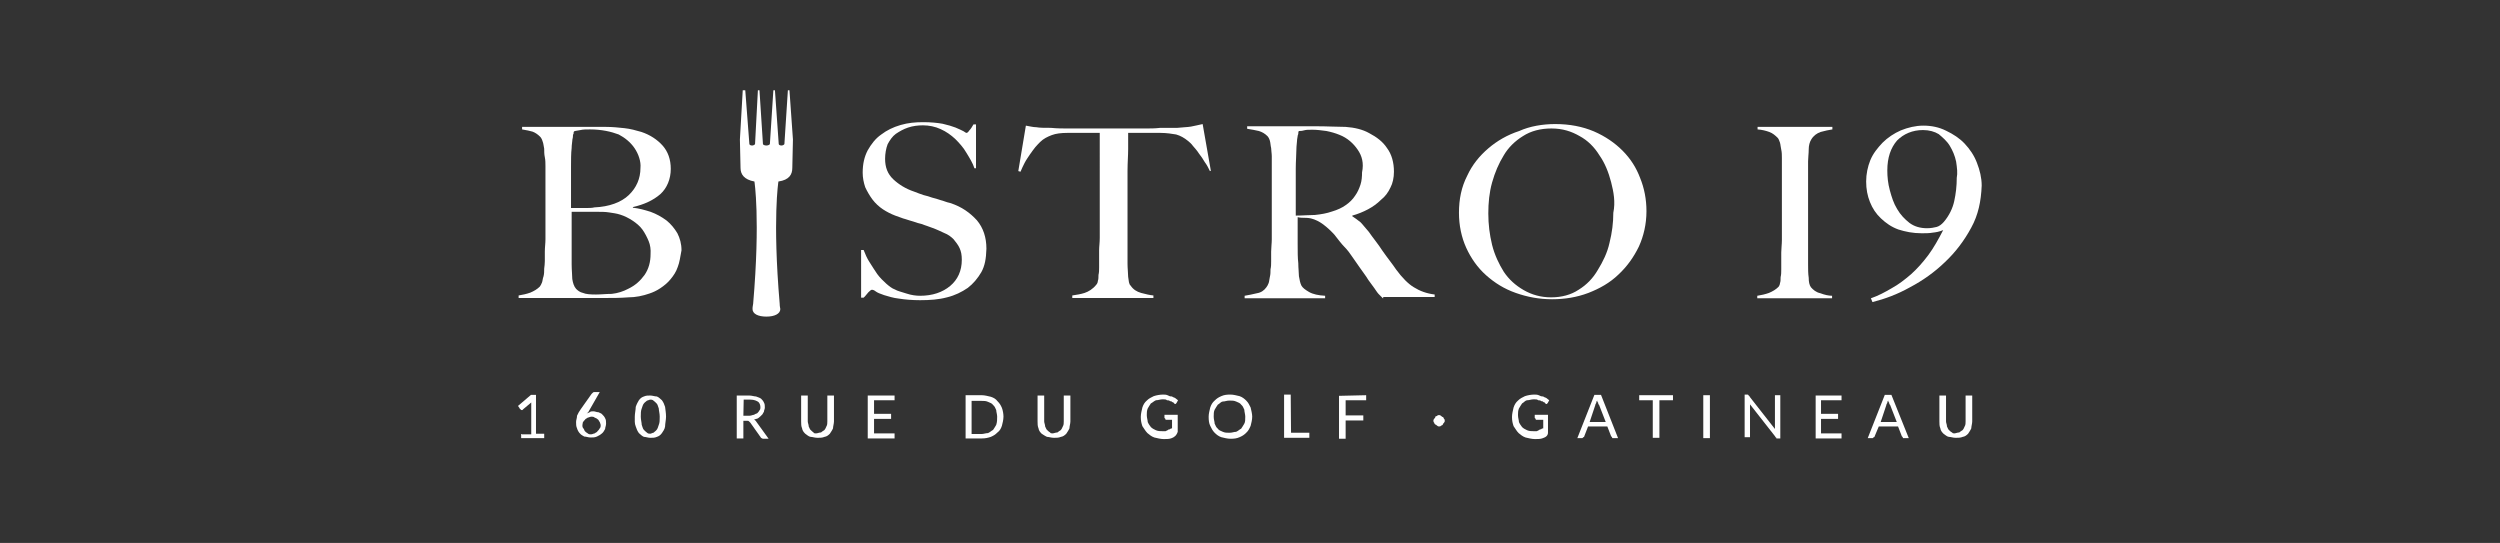 <?xml version="1.0" encoding="utf-8"?>
<!-- Generator: Adobe Illustrator 19.2.1, SVG Export Plug-In . SVG Version: 6.00 Build 0)  -->
<svg version="1.1" id="Layer_1" xmlns="http://www.w3.org/2000/svg" xmlns:xlink="http://www.w3.org/1999/xlink" x="0px" y="0px"
	 viewBox="0 0 792 172" style="enable-background:new 0 0 792 172;" xml:space="preserve">
<rect x="0" y="0" width="792" height="172" fill="#333333" stroke="none"/>
<style type="text/css">
	.st0{fill:#FFFFFF;}
</style>
<path class="st0" d="M205.5,76.4c-0.5-1.2-1.2-2.6-2-3.7s-1.9-2-3.1-2.8c-1.2-0.8-2.6-1.5-3.9-1.9c-1.2-0.4-2.3-0.5-3.5-0.7
	s-2.6-0.2-4.1-0.2h-7.8V72v4.7c0,1.5,0,2.7,0,3.9c0,1.2,0,2.3,0,3.1c0,1.9,0.2,3.5,0.2,4.7c0.2,1.2,0.5,2.3,1.2,3.1
	c0.5,0.5,1.2,1.1,2.2,1.3c0.9,0.4,2.3,0.5,4.1,0.5c1.6,0,3.2-0.2,5-0.2c1.9-0.2,3.7-0.8,5.2-1.6c2.3-1.1,3.9-2.6,5.2-4.4
	c1.3-1.9,1.9-4.1,1.9-6.6C206.2,79,206,77.6,205.5,76.4 M201,46.9c-1.3-1.9-3.1-3.3-5-4.3c-2.4-0.9-5.4-1.6-9.1-1.6
	c-1.1,0-2.2,0-3,0.2s-1.6,0.2-2,0.4c-0.2,0.2-0.2,0.5-0.2,0.8c-0.2,0.2-0.2,0.5-0.2,0.9s-0.2,0.8-0.2,1.3s-0.2,1.2-0.2,2.3
	c-0.2,1.7-0.2,3.7-0.2,5.8c0,2.2,0,4.1,0,6.1v4.8v2.3h4.4c1.2,0,2.3,0,3-0.2c4.7-0.2,8.5-1.6,10.9-3.9c2.4-2.3,3.7-5.2,3.7-8.6
	C203.1,51.2,202.3,48.8,201,46.9 M214.7,84.6c-0.5,1.5-1.3,2.7-2.3,3.9c-0.9,1.1-2,2-3.2,2.8s-2.3,1.3-3.5,1.7
	c-2,0.7-4.3,1.2-6.7,1.2c-2.6,0.2-5,0.2-7.2,0.2h-27.5v-0.8c1.3-0.2,2.6-0.5,3.7-0.9c1.2-0.5,2.2-1.1,3-1.9c0.2-0.2,0.5-0.8,0.7-1.3
	s0.2-1.2,0.5-2c0.2-0.8,0.2-1.6,0.2-2.4c0.1-0.8,0.2-1.6,0.2-2.4c0-0.7,0-1.6,0-3s0.2-2.6,0.2-3.9s0-3,0-4.4v-4.3v-3.9V60
	c0-1.2,0-2.3,0-3.3c0-1.1,0-2.6,0-4.1c0-0.8,0-1.9-0.2-2.8c-0.2-0.9-0.2-1.9-0.2-2.7c-0.2-0.8-0.2-1.6-0.5-2.3
	c-0.2-0.7-0.5-1.2-0.8-1.5c-0.8-0.8-1.6-1.3-2.4-1.6c-0.8-0.2-1.9-0.5-3.3-0.7v-0.8H192c2,0,3.9,0.2,5.8,0.4
	c1.9,0.2,3.7,0.7,5.4,1.2c2.7,0.9,5,2.4,6.7,4.3c1.7,1.9,2.6,4.4,2.6,7.4c0,3.2-1.2,6.1-3.3,8c-2.3,2-5.2,3.3-8.7,4.1v0.2
	c1.9,0.2,3.7,0.7,5.6,1.3c1.9,0.7,3.5,1.6,5,2.7c1.5,1.2,2.6,2.6,3.5,4.1c0.8,1.6,1.3,3.3,1.3,5.4C215.5,81.4,215.3,83.1,214.7,84.6
	"/>
<path class="st0" d="M556.7,94.5v-0.8c1.3-0.2,2.6-0.5,3.7-0.9c1.2-0.5,2.2-1.1,3-1.9c0.2-0.2,0.5-0.8,0.5-1.2
	c0.2-0.5,0.2-1.2,0.2-1.9c0.2-0.8,0.2-1.6,0.2-2.4s0-1.6,0-2.4c0-0.7,0-1.6,0-3c0-1.2,0.2-2.6,0.2-3.9s0-3,0-4.4v-4.3V52.7V50
	c0-0.8,0-1.7-0.2-2.6c-0.2-0.8-0.2-1.5-0.4-2.2c-0.2-0.5-0.4-1.2-0.7-1.5c-0.8-0.8-1.6-1.5-2.7-1.9c-1.1-0.4-2.3-0.7-3.7-0.8v-0.8
	h23.7V41c-1.2,0.2-2.3,0.4-3.7,0.8c-1.2,0.4-2.3,1.2-3,2.4c-0.5,0.8-0.8,1.9-0.8,3.2s-0.2,2.6-0.2,3.7c0,1.2,0,2.6,0,3.7
	c0,1.2,0,2.6,0,3.7v3.9v4.3v17c0,1.5,0,3,0.2,4.3c0,1.3,0.2,2.3,0.7,3c0.7,0.8,1.6,1.6,3,1.9c1.3,0.5,2.6,0.8,3.7,0.8v0.8
	L556.7,94.5L556.7,94.5L556.7,94.5z"/>
<path class="st0" d="M310.9,86.2c-1.1,1.9-2.6,3.7-4.3,5c-1.9,1.3-4.1,2.4-6.6,3c-2.6,0.7-5.4,0.9-8.5,0.9c-2.6,0-4.8-0.2-6.7-0.5
	c-1.9-0.2-3.3-0.7-4.7-1.1c-1.2-0.4-2.2-0.8-2.7-1.2c-0.5-0.4-0.9-0.5-1.2-0.5c-0.2,0-0.5,0.2-1.1,0.8c-0.5,0.5-0.9,1.2-1.5,1.7
	h-0.8V79.2h0.8c0.5,1.3,1.1,2.7,1.9,3.9c0.8,1.2,1.6,2.6,2.4,3.7s1.9,2.2,2.8,3s1.9,1.6,2.8,1.9c0.8,0.5,2.2,0.8,3.7,1.3
	s3,0.7,4.3,0.7c3.9,0,7.1-1.1,9.5-3.1s3.7-4.8,3.7-8.3c0-1.5-0.2-2.6-0.7-3.7s-1.2-1.9-1.9-2.8c-0.8-0.8-1.7-1.5-3-2
	c-1.1-0.5-2.3-1.1-3.7-1.6c-1.2-0.5-2.4-0.8-3.3-1.2c-0.9-0.2-1.9-0.5-2.7-0.8c-0.8-0.2-1.6-0.5-2.6-0.8c-0.9-0.2-1.9-0.7-3.2-1.1
	c-1.3-0.5-2.7-1.2-3.9-2c-1.2-0.8-2.4-1.9-3.3-3.1c-0.9-1.2-1.7-2.6-2.3-3.9c-0.5-1.5-0.8-3-0.8-4.6c0-2.7,0.5-5,1.6-7.1
	c1.1-1.9,2.4-3.7,4.3-5c1.7-1.3,3.7-2.3,6.1-3s4.7-0.9,7.2-0.9c2.4,0,4.4,0.2,6.1,0.5c1.7,0.4,3.1,0.8,4.1,1.2
	c1.1,0.5,1.9,0.8,2.6,1.2c0.5,0.4,0.8,0.5,0.9,0.5c0.2,0,0.5-0.2,0.9-0.8c0.5-0.5,0.9-1.2,1.3-1.9h0.8v13.9h-0.5
	c-0.5-1.6-1.5-3.2-2.6-5c-0.9-1.6-2.3-3.1-3.5-4.3c-1.3-1.2-2.8-2.3-4.6-3.1c-1.7-0.8-3.7-1.2-5.6-1.2c-1.6,0-3.2,0.2-4.7,0.7
	s-2.7,1.2-3.9,2c-1.1,0.8-1.9,2-2.6,3.3c-0.5,1.3-0.8,3-0.8,4.6c0,2.7,0.8,4.8,2.6,6.5c1.7,1.6,3.9,3,6.6,3.9c1.1,0.4,2,0.8,3,1.1
	c0.9,0.2,1.9,0.5,2.7,0.8c0.8,0.2,1.9,0.5,2.7,0.8c0.9,0.2,1.9,0.7,3,0.9c3.7,1.2,6.3,3.1,8.5,5.5c2,2.4,3,5.4,3,9
	C312.4,82,312,84.2,310.9,86.2"/>
<path class="st0" d="M383.3,54.2c-0.4-0.8-0.9-1.9-1.6-2.8c-0.5-0.9-1.2-1.9-1.9-2.8c-0.5-0.8-1.2-1.6-1.9-2.4
	c-0.5-0.7-1.1-1.2-1.6-1.6c-1.1-0.9-2.3-1.6-3.7-2c-1.2-0.2-3-0.5-5-0.5c-0.9,0-1.9,0-2.6,0c-0.8,0-1.5,0-2.3,0h-2.3h-3
	c0,1.2,0,3,0,5.1c0,2.2-0.2,4.4-0.2,6.9v7.1v5.6v16.8c0,1.5,0.2,3,0.2,4.1c0.2,1.3,0.2,2.3,0.8,2.8c0.8,1.2,1.9,1.9,3.3,2.3
	c1.5,0.4,2.8,0.7,3.9,0.8v0.8h-25.7v-0.8c1.3-0.2,2.7-0.4,3.9-0.8c1.2-0.4,2.6-1.2,3.7-2.6c0.2-0.2,0.5-0.7,0.5-1.2
	c0.2-0.5,0.2-1.2,0.2-1.9c0.2-0.8,0.2-1.6,0.2-2.4s0-1.6,0-2.6c0-0.7,0-1.6,0-2.8s0.2-2.4,0.2-3.9s0-3,0-4.3v-4.3V42.1h-2.9h-2.3
	c-0.7,0-1.5,0-2.3,0s-1.6,0-2.7,0c-2,0-3.7,0.2-5,0.7s-2.6,1.1-3.7,2.2c-0.4,0.4-0.8,0.8-1.5,1.6c-0.5,0.7-1.2,1.5-1.7,2.3
	s-1.2,1.7-1.7,2.7c-0.5,0.9-0.9,1.9-1.3,2.8l-0.7-0.2l2.4-14.4c1.2,0.2,2.3,0.5,3.3,0.5c1.1,0.2,2.6,0.2,4.6,0.2
	c2,0.2,3.9,0.2,5.4,0.2c1.6,0,3.1,0,4.7,0h4.6h5.4h5.2c1.6,0,3.1,0,4.7,0c1.5,0,3,0,4.7-0.2c1.6,0,3.3,0,5.4,0
	c1.7-0.2,3.2-0.2,4.3-0.4c1.1-0.2,2.3-0.5,3.7-0.8l2.6,14.8L383.3,54.2z"/>
<path class="st0" d="M430.1,47.4c-1.3-1.9-3.2-3.7-5.8-4.7c-1.2-0.5-2.6-0.9-4.1-1.2c-1.5-0.2-3-0.4-4.4-0.4c-1.2,0-2,0-2.7,0.2
	s-1.2,0.2-1.6,0.2c-0.2,0.2-0.2,0.5-0.2,0.8s-0.2,0.5-0.2,0.8c0,0.4-0.2,0.8-0.2,1.5c0,0.5-0.2,1.6-0.2,2.7c0,1.7-0.2,3.7-0.2,6.1
	s0,4.3,0,6.5v5.4v3c2.3,0,4.3-0.2,6.1-0.2c1.9-0.2,3.7-0.5,5.4-1.1c1.7-0.5,3.2-1.2,4.3-2c1.2-0.8,2.3-1.9,3-3
	c0.8-1.1,1.3-2.3,1.7-3.5c0.4-1.2,0.5-2.6,0.5-3.9C432.1,51.7,431.5,49.4,430.1,47.4 M438.1,94.5c-0.5-0.5-0.8-0.8-1.1-1.1
	c-0.2-0.2-0.5-0.5-0.7-0.8c-0.2-0.2-0.5-0.8-0.9-1.3s-1.1-1.5-1.9-2.6c-0.9-1.5-1.9-2.7-2.7-3.9c-0.8-1.2-1.6-2.3-2.3-3.3
	c-0.8-1.2-1.6-2.3-2.6-3.3s-2-2.4-3.2-3.9c-1.1-1.2-2.3-2.3-3.5-3.2c-1.2-0.9-2.6-1.6-3.9-1.9c-0.9-0.2-1.7-0.2-2.3-0.2
	c-0.5,0-1.1,0-1.9-0.2v8.5c0,2.4,0,4.4,0.2,6.1c0,1.6,0.2,3,0.2,4.1c0.2,1.2,0.4,2.2,0.8,3c0.4,0.7,1.2,1.3,2.4,2
	c1.2,0.7,3,1.1,5.1,1.2v0.8h-25.5v-0.8c1.3-0.2,2.6-0.5,3.9-0.8c1.3-0.2,2.3-0.9,3-1.9c0.2-0.2,0.5-0.8,0.7-1.3s0.2-1.2,0.4-2
	c0.2-0.8,0.2-1.6,0.2-2.4c0.2-0.8,0.2-1.7,0.2-2.6c0-0.7,0-1.6,0-3c0-1.2,0.2-2.6,0.2-3.9s0-3,0-4.4v-4.3V52.3c0-0.8,0-1.9,0-2.8
	c0-0.9-0.2-1.9-0.2-2.6c-0.2-0.8-0.2-1.6-0.4-2.3c-0.2-0.7-0.5-1.2-0.8-1.5c-0.8-0.8-1.7-1.3-2.7-1.6c-0.9-0.2-2.3-0.5-3.7-0.7V40
	h3.2c1.9,0,3.9,0,6.1,0c2.3,0,4.6,0,6.9,0h5.6c3.7,0,6.7,0.2,9.4,0.2c2.8,0.2,5.4,0.8,7.5,2c2.3,1.2,4.3,2.7,5.6,4.7
	c1.5,2,2.2,4.6,2.2,7.5c0,1.9-0.4,3.7-1.1,5c-0.7,1.5-1.6,2.8-3,3.9c-1.2,1.2-2.6,2.2-4.1,3s-3.2,1.5-5,2v0.2
	c0.8,0.5,1.7,1.2,2.6,1.9c0.8,0.8,1.6,1.9,2.6,3c1.3,1.9,3,3.9,4.4,6.1c1.6,2.3,3.1,4.1,4.3,5.9c1.9,2.6,3.9,4.6,5.6,5.6
	c1.9,1.2,4.1,2,6.6,2.3v0.8h-16.3v0.4v0H438.1z"/>
<path class="st0" d="M510.4,57.7c-0.8-3.1-2-6.1-3.7-8.5c-1.6-2.6-3.7-4.7-6.3-6.1c-2.6-1.5-5.4-2.4-8.9-2.4s-6.5,0.8-9,2.4
	c-2.6,1.6-4.7,3.7-6.1,6.1c-1.6,2.6-2.8,5.4-3.7,8.6s-1.2,6.5-1.2,9.8c0,3.5,0.4,6.7,1.2,10c0.8,3.2,2.2,6.1,3.7,8.5
	c1.6,2.4,3.7,4.3,6.3,5.8s5.5,2.3,8.7,2.3c3.3,0,6.3-0.8,8.7-2.4c2.6-1.6,4.6-3.7,6.1-6.3c1.6-2.6,3-5.4,3.7-8.6
	c0.8-3.2,1.2-6.3,1.2-9.5C511.8,64,511.2,60.8,510.4,57.7 M519.2,78.1c-1.6,3.3-3.7,6.3-6.5,8.9c-2.7,2.6-5.9,4.4-9.5,5.8
	c-3.7,1.4-7.5,2-11.5,2c-4.1,0-7.8-0.7-11.5-2s-6.7-3.2-9.4-5.6c-2.7-2.4-4.8-5.4-6.3-8.7c-1.5-3.3-2.3-7.1-2.3-11.1
	c0-4.3,0.8-8.2,2.6-11.7c1.6-3.5,3.9-6.3,6.7-8.7s6.1-4.3,9.8-5.5c3.3-1.5,7.4-2.2,11.4-2.2c4.6,0,8.6,0.8,12.2,2.3
	c3.7,1.6,6.7,3.7,9.1,6.1c2.6,2.6,4.4,5.5,5.6,8.7c1.3,3.2,2,6.7,2,10.5C521.6,71,520.7,74.8,519.2,78.1"/>
<path class="st0" d="M619.7,51.2c-0.4-1.9-1.1-3.5-2-5s-2.2-2.6-3.5-3.7c-1.3-0.8-3-1.3-5-1.3c-3.3,0-6.1,1.2-8.2,3.3
	c-2,2.3-3.1,5.4-3.1,9.5c0,2,0.2,4.1,0.8,6.3s1.2,4.1,2.3,5.9c1.1,1.9,2.4,3.2,3.9,4.4c1.6,1.2,3.5,1.7,5.6,1.7c1.2,0,2.2-0.2,3-0.4
	c0.8-0.2,1.6-0.8,2.3-1.6c1.7-2,2.8-4.3,3.3-6.6c0.5-2.3,0.8-4.7,0.8-7.4C620.2,54.9,620,53.2,619.7,51.2 M624.5,72.1
	c-2.2,4.1-5,7.8-8.3,10.9c-3.3,3.2-7.1,5.9-11.1,8c-4.1,2.3-8,3.7-11.9,4.7l-0.5-1.2c2.3-0.8,4.4-1.9,6.6-3.2
	c2.2-1.2,4.1-2.7,6.1-4.4c1.9-1.7,3.7-3.7,5.5-6.1c1.7-2.3,3.2-5,4.7-7.9c-1.2,0.5-2.3,0.7-3.3,0.8c-1.1,0.2-2.3,0.2-3.5,0.2
	c-2.8,0-5.2-0.5-7.4-1.2c-2.2-0.8-3.9-2-5.5-3.5s-2.7-3.2-3.5-5.2s-1.2-4.1-1.2-6.5s0.5-4.7,1.3-6.7c0.9-2.2,2.3-3.9,3.9-5.6
	c1.6-1.6,3.7-3,5.8-3.9c2.2-0.9,4.7-1.5,7.1-1.5c2.6,0,5,0.5,7.2,1.6c2.3,1.1,4.3,2.4,5.9,4.1c1.6,1.7,3,3.7,3.9,6.1
	c0.9,2.3,1.5,4.7,1.5,7.2C627.6,63.8,626.7,68.1,624.5,72.1"/>
<path class="st0" d="M250.1,28.6h-0.5l-1.1,17c0,0.2-0.5,0.5-0.9,0.5c-0.5,0-0.9-0.2-0.9-0.5l0,0l-1.2-17H245l-1.1,17
	c0,0.2-0.5,0.5-1.1,0.5c-0.5,0-1.1-0.2-1.1-0.5l-1.1-17h-0.5l-0.9,17l0,0c0,0.2-0.5,0.5-0.9,0.5c-0.5,0-0.9-0.2-0.9-0.5l0,0l-1.3-17
	h-0.8l-0.9,15.6l0.2,9c0,2,1.1,3.7,4.4,4.3c0,0,1.9,11.8-0.4,38.7c-0.2,0.9-0.2,1.5-0.2,1.7c0,1.5,1.7,2.4,4.4,2.4
	c2.6,0,4.4-0.9,4.4-2.4c0-0.2-0.2-0.8-0.2-1.7c-2.3-26.9-0.4-38.7-0.4-38.7c3.5-0.5,4.4-2.3,4.4-4.3l0.2-9L250.1,28.6z"/>
<g>
	<g>
		<path class="st0" d="M165.3,137.6h3v-9.2c0-0.3,0-0.7,0-0.9l-2.5,2.1c-0.3,0.3-0.3,0.3-0.3,0.3c-0.3,0-0.3,0-0.3,0s-0.3,0-0.3-0.3
			c-0.3,0-0.3-0.3-0.3-0.3l-0.5-0.7l4.1-3.5h1.6v12.3h2.6v1.4h-7.3v-1.3H165.3z"/>
		<path class="st0" d="M186.4,130.5c-0.3,0.3-0.3,0.3-0.3,0.3l-0.3,0.3c0.3-0.3,0.7-0.3,1-0.5c0.3-0.3,0.7-0.3,1.2-0.3
			c0.5,0,1,0.3,1.6,0.3c0.5,0.3,0.9,0.3,1.2,0.7c0.3,0.3,0.7,0.7,0.9,1.2c0.3,0.5,0.3,1,0.3,1.7s-0.3,1.2-0.3,1.7
			c-0.3,0.5-0.5,1-1,1.4c-0.3,0.3-0.9,0.7-1.6,1c-0.7,0.3-1.2,0.3-2,0.3c-0.7,0-1.4-0.3-2-0.3c-0.5-0.3-1-0.5-1.4-1
			c-0.3-0.3-0.7-0.9-0.9-1.6c-0.3-0.7-0.3-1.2-0.3-2c0-0.7,0.3-1.2,0.3-2c0.3-0.7,0.7-1.4,1.2-2.1l3.4-4.8c0.3-0.3,0.3-0.3,0.3-0.3
			c0.3-0.3,0.3-0.3,0.7-0.3h1.6L186.4,130.5z M184.5,134.7c0,0.3,0,0.7,0.3,1c0.3,0.3,0.3,0.7,0.5,0.9s0.5,0.5,0.9,0.7
			c0.3,0.3,0.7,0.3,1,0.3c0.5,0,0.9-0.3,1.2-0.3c0.3-0.3,0.7-0.3,0.9-0.7c0.3-0.3,0.5-0.5,0.7-0.9c0.3-0.3,0.3-0.7,0.3-1
			c0-0.3-0.3-0.9-0.3-1c-0.3-0.3-0.3-0.7-0.7-0.9c-0.3-0.3-0.5-0.3-0.9-0.5c-0.3-0.3-0.7-0.3-1-0.3c-0.5,0-0.9,0.3-1.2,0.3
			c-0.3,0.3-0.7,0.3-0.9,0.7c-0.3,0.3-0.5,0.5-0.7,0.9C184.7,133.9,184.5,134.3,184.5,134.7z"/>
		<path class="st0" d="M211,132c0,1-0.3,2.2-0.3,3.1c-0.1,0.9-0.7,1.6-1,2.1c-0.5,0.7-1,1-1.6,1.2c-0.7,0.3-1.2,0.3-2.1,0.3
			c-0.7,0-1.4-0.3-2-0.3c-0.7-0.3-1-0.7-1.6-1.2c-0.5-0.7-0.7-1.2-1-2.1c-0.4-0.9-0.3-2-0.3-3.1c0-1,0.3-2.2,0.3-3.1
			c0.3-0.9,0.7-1.6,1-2.1c0.5-0.7,1-1,1.6-1.2c0.7-0.3,1.2-0.3,2-0.3c0.7,0,1.4,0.3,2.1,0.3c0.7,0.3,1,0.7,1.6,1.2
			c0.5,0.7,0.7,1.2,1,2.1C210.8,129.9,211,130.8,211,132z M209,132c0-1-0.3-2-0.3-2.6c-0.3-0.7-0.3-1.2-0.7-1.6
			c-0.3-0.3-0.7-0.7-1-0.9c-0.3-0.3-0.7-0.3-1-0.3c-0.3,0-0.7,0.3-1,0.3c-0.3,0.3-0.7,0.5-1,0.9c-0.3,0.3-0.5,1-0.7,1.6
			c-0.3,0.7-0.3,1.6-0.3,2.6c0,0.9,0.3,2,0.3,2.6c0.3,0.7,0.3,1.2,0.7,1.6c0.3,0.3,0.7,0.7,1,0.9c0.3,0.3,0.7,0.3,1,0.3
			c0.3,0,0.7-0.3,1-0.3c0.3-0.3,0.7-0.5,1-0.9c0.3-0.3,0.5-1,0.7-1.6C209,133.9,209,133.1,209,132z"/>
		<path class="st0" d="M235.5,133.3v5.6h-2.1v-13.6h3.9c0.9,0,1.6,0.3,2.2,0.3c0.7,0.3,1,0.3,1.6,0.7c0.3,0.3,0.7,0.7,0.9,1.2
			c0.3,0.5,0.3,1,0.3,1.6s-0.3,0.9-0.3,1.4c-0.3,0.3-0.3,0.7-0.7,1c-0.3,0.3-0.7,0.7-1,0.9c-0.3,0.3-0.9,0.3-1.4,0.5
			c0.3,0.3,0.5,0.3,0.7,0.7l3.9,5.4h-1.7c-0.3,0-0.7-0.3-0.7-0.3l-3.4-4.8c-0.3-0.3-0.3-0.3-0.3-0.3c-0.3-0.3-0.3-0.3-0.7-0.3
			L235.5,133.3L235.5,133.3z M235.5,131.7h2c0.5,0,1-0.3,1.4-0.3c0.3-0.3,0.7-0.3,1-0.5c0.3-0.3,0.5-0.5,0.7-0.9
			c0.3-0.3,0.3-0.7,0.3-1c0-0.7-0.3-1.4-0.7-1.7c-0.5-0.3-1.2-0.7-2.5-0.7h-2.1L235.5,131.7L235.5,131.7z"/>
		<path class="st0" d="M258.5,137.3c0.5,0,1-0.3,1.6-0.3c0.3-0.3,0.7-0.5,1-0.7c0.3-0.3,0.5-0.7,0.7-1.2c0.3-0.5,0.3-1,0.3-1.6v-8.2
			h2.1v8.2c0,0.7-0.3,1.6-0.3,2.2c-0.3,0.7-0.7,1.2-1,1.7c-0.5,0.5-1,0.9-1.7,1c-0.7,0.3-1.4,0.3-2.2,0.3c-0.9,0-1.6-0.3-2.2-0.3
			c-0.7-0.1-1.2-0.7-1.7-1c-0.5-0.5-0.9-1-1-1.7c-0.3-0.7-0.3-1.4-0.3-2.2v-8.2h2.1v8.2c0,0.5,0.3,1,0.3,1.6
			c0.3,0.5,0.3,0.9,0.7,1.2c0.3,0.3,0.7,0.7,1,0.7C257.3,137.1,258,137.3,258.5,137.3z"/>
		<path class="st0" d="M283.4,125.2v1.6h-6.5v4.3h5.4v1.6h-5.4v4.6h6.5v1.6h-8.5v-13.6H283.4L283.4,125.2z"/>
		<path class="st0" d="M317.9,132c0,1-0.3,2.1-0.5,2.9c-0.3,0.9-0.7,1.6-1.4,2.1c-0.7,0.7-1.2,1-2.1,1.4c-0.9,0.3-1.7,0.5-2.9,0.5
			h-5.1v-13.7h5.1c1,0,2,0.3,2.9,0.5c0.9,0.3,1.6,0.7,2.1,1.4c0.7,0.7,1,1.2,1.4,2.1C317.7,130,317.9,131.1,317.9,132z M315.9,132
			c0-0.7-0.3-1.6-0.3-2.1c-0.3-0.7-0.5-1.2-1-1.6c-0.3-0.5-0.9-0.7-1.6-1c-0.7-0.3-1.2-0.3-2.1-0.3h-3.1v10.5h3.1
			c0.7,0,1.4-0.3,2.1-0.3c0.7-0.3,1-0.7,1.6-1c0.3-0.5,0.7-1,1-1.6C315.9,133.7,315.9,132.9,315.9,132z"/>
		<path class="st0" d="M333.4,137.3c0.5,0,1-0.3,1.6-0.3c0.3-0.3,0.7-0.5,1-0.7c0.3-0.3,0.5-0.7,0.7-1.2c0.3-0.5,0.3-1,0.3-1.6v-8.2
			h2.1v8.2c0,0.7-0.3,1.6-0.3,2.2c-0.3,0.7-0.7,1.2-1,1.7c-0.5,0.5-1,0.9-1.7,1c-0.7,0.3-1.4,0.3-2.2,0.3c-0.9,0-1.6-0.3-2.2-0.3
			c-0.7-0.3-1.2-0.7-1.7-1c-0.5-0.5-0.9-1-1-1.7c-0.3-0.7-0.3-1.4-0.3-2.2v-8.2h2.1v8.2c0,0.5,0.3,1,0.3,1.6
			c0.3,0.5,0.3,0.9,0.7,1.2c0.3,0.3,0.7,0.7,1,0.7C332.4,137.1,333,137.3,333.4,137.3z"/>
		<path class="st0" d="M371.2,138.8c-0.7,0.3-1.6,0.3-2.5,0.3c-1,0-2.1-0.3-3-0.5c-0.9-0.3-1.6-0.9-2.2-1.4c-0.7-0.7-1-1.4-1.6-2.2
			c-0.3-0.9-0.5-1.7-0.5-2.9c0-1,0.3-2.1,0.5-3c0.3-0.9,0.7-1.6,1.4-2.2c0.7-0.7,1.4-1,2.2-1.4c0.9-0.3,2-0.5,3-0.5
			c0.5,0,1,0,1.6,0.3c0.5,0.3,0.9,0.3,1.2,0.3c0.3,0.3,0.7,0.3,1,0.5c0.3,0.3,0.7,0.5,0.9,0.7l-0.5,0.9c-0.3,0.3-0.3,0.3-0.3,0.3
			c-0.1,0-0.3,0-0.5-0.3s-0.3-0.3-0.5-0.3c-0.3-0.3-0.3-0.3-0.7-0.3c-0.3-0.3-0.7-0.3-1-0.3c-0.3-0.3-0.7-0.3-1.4-0.3
			c-0.7,0-1.4,0.3-2.1,0.3c-0.7,0.3-1,0.7-1.6,1c-0.3,0.5-0.7,1-1,1.6c-0.3,0.7-0.3,1.4-0.3,2.1c0,0.9,0.3,1.6,0.3,2.2
			c0.3,0.7,0.7,1.2,1,1.6c0.5,0.5,1,0.7,1.6,1c0.7,0.3,1.4,0.3,2.1,0.3c0.3,0,0.7,0,0.9,0s0.5-0.3,0.7-0.3c0.3-0.3,0.5-0.3,0.7-0.3
			c0.3-0.3,0.5-0.3,0.7-0.3V133h-1.8c-0.3,0-0.3,0-0.3-0.3c-0.3-0.3-0.3-0.3-0.3-0.3v-1h4.2v5.4C372.7,138,372,138.5,371.2,138.8z"
			/>
		<path class="st0" d="M396.7,132c0,1-0.3,2.1-0.5,2.9c-0.3,0.7-0.7,1.6-1.4,2.2c-0.7,0.7-1.2,1-2.1,1.4c-0.9,0.4-1.7,0.5-2.9,0.5
			c-1,0-2-0.3-2.9-0.5c-0.9-0.3-1.6-0.9-2.1-1.4c-0.7-0.7-1-1.4-1.4-2.2c-0.4-0.8-0.5-1.7-0.5-2.9c0-1,0.3-2,0.5-2.9
			c0.3-0.9,0.7-1.6,1.4-2.2c0.7-0.7,1.2-1,2.1-1.4c0.9-0.4,1.7-0.5,2.9-0.5c1,0,2,0.3,2.9,0.5c0.9,0.3,1.6,0.9,2.1,1.4
			c0.7,0.7,1,1.4,1.4,2.2C396.4,130,396.7,131.1,396.7,132z M394.5,132c0-0.7-0.3-1.6-0.3-2.2c-0.3-0.7-0.5-1.2-1-1.6
			c-0.3-0.5-0.9-0.7-1.6-1c-0.7-0.3-1.2-0.3-2.1-0.3c-0.9,0-1.4,0.3-2.1,0.3c-0.7,0.1-1,0.7-1.6,1c-0.3,0.5-0.7,1-1,1.6
			s-0.3,1.4-0.3,2.2c0,0.9,0.3,1.6,0.3,2.2c0.3,0.7,0.5,1.2,1,1.6c0.3,0.5,0.9,0.7,1.6,1c0.7,0.3,1.2,0.3,2.1,0.3
			c0.9,0,1.4-0.3,2.1-0.3c0.7-0.3,1-0.7,1.6-1c0.3-0.5,0.7-1,1-1.6C394.5,133.7,394.5,132.9,394.5,132z"/>
		<path class="st0" d="M409,137.1h5.8v1.6h-8v-13.7h2.1L409,137.1L409,137.1z"/>
		<path class="st0" d="M432.8,125.2v1.6h-6.5v4.8h5.6v1.6h-5.6v5.8h-2.1v-13.6L432.8,125.2L432.8,125.2z"/>
		<path class="st0" d="M454.1,133.3c0-0.3,0-0.3,0.3-0.7c0.3-0.3,0.3-0.3,0.3-0.5s0.3-0.3,0.5-0.3c0.3-0.3,0.3-0.3,0.7-0.3
			c0.3,0,0.3,0,0.7,0.3c0.3,0.3,0.3,0.3,0.5,0.3c0.3,0.3,0.3,0.3,0.3,0.5c0.3,0.3,0.3,0.3,0.3,0.7c0,0.3,0,0.3-0.3,0.7
			c-0.3,0.3-0.3,0.3-0.3,0.5c-0.3,0.3-0.3,0.3-0.5,0.3c-0.3,0.3-0.3,0.3-0.7,0.3c-0.3,0-0.3,0-0.7-0.3c-0.3-0.3-0.3-0.3-0.5-0.3
			c-0.3-0.3-0.3-0.3-0.3-0.5C454.1,133.7,454.1,133.4,454.1,133.3z"/>
		<path class="st0" d="M488.8,138.8c-0.7,0.3-1.6,0.3-2.5,0.3c-1,0-2.1-0.3-3-0.5c-0.9-0.3-1.6-0.9-2.2-1.4c-0.7-0.7-1-1.4-1.6-2.2
			c-0.3-0.9-0.5-1.7-0.5-2.9c0-1,0.3-2.1,0.5-3c0.3-0.9,0.7-1.6,1.4-2.2c0.7-0.7,1.4-1,2.2-1.4c0.9-0.3,2-0.5,3-0.5
			c0.5,0,1,0,1.6,0.3c0.5,0.3,0.9,0.3,1.2,0.3c0.3,0.3,0.7,0.3,1,0.5c0.3,0.3,0.7,0.5,0.9,0.7l-0.5,0.9c-0.3,0.3-0.3,0.3-0.3,0.3
			c-0.3,0-0.3,0-0.5-0.3s-0.3-0.3-0.5-0.3c-0.3-0.3-0.3-0.3-0.7-0.3c-0.3-0.3-0.7-0.3-1-0.3c-0.3-0.3-0.7-0.3-1.4-0.3
			c-0.8,0-1.4,0.3-2.1,0.3c-0.7,0.1-1,0.7-1.6,1c-0.3,0.5-0.7,1-1,1.6c-0.3,0.7-0.3,1.4-0.3,2.1c0,0.9,0.3,1.6,0.3,2.2
			c0.3,0.7,0.7,1.2,1,1.6c0.5,0.5,1,0.7,1.6,1c0.7,0.3,1.4,0.3,2.1,0.3c0.3,0,0.7,0,0.9,0s0.5-0.3,0.7-0.3c0.3-0.3,0.5-0.3,0.7-0.3
			c0.3-0.3,0.5-0.3,0.7-0.3V133h-2.1c-0.3,0-0.3,0-0.3-0.3c-0.3-0.3-0.3-0.3-0.3-0.3v-1h4.2v5.4C490.5,138,489.7,138.5,488.8,138.8z
			"/>
		<path class="st0" d="M512.6,138.8H511c-0.3,0-0.3,0-0.3-0.3c-0.3-0.3-0.3-0.3-0.3-0.3l-1.2-3.1h-6.1l-1.2,3.1
			c0,0.3-0.3,0.3-0.3,0.3c-0.3,0.3-0.3,0.3-0.3,0.3h-1.6l5.4-13.7h2.1L512.6,138.8z M503.6,133.7h5.1l-2.1-5.4
			c-0.3-0.3-0.3-0.3-0.3-0.7c-0.3-0.3-0.3-0.5-0.3-0.7c-0.3,0.3-0.3,0.5-0.3,0.7s-0.3,0.3-0.3,0.7L503.6,133.7z"/>
		<path class="st0" d="M530,125.2v1.6h-4.3v11.9h-2.1v-11.9h-4.3v-1.6H530z"/>
		<path class="st0" d="M541.7,138.8h-2.1v-13.6h2.1V138.8z"/>
		<path class="st0" d="M554,125.4c0.3,0,0.3,0.3,0.3,0.3l8,10.2c0-0.3,0-0.3,0-0.5s0-0.3,0-0.5v-9.7h1.7v13.7h-1
			c-0.3,0-0.3,0-0.3-0.3c-0.3,0-0.3-0.3-0.3-0.3l-8-10.2c0,0.3,0,0.3,0,0.5s0,0.3,0,0.5v9.4h-1.7v-13.5h1
			C554,125.2,554,125.2,554,125.4z"/>
		<path class="st0" d="M583.4,125.2v1.6h-6.5v4.3h5.4v1.6h-5.4v4.6h6.5v1.6h-8.2v-13.6H583.4L583.4,125.2z"/>
		<path class="st0" d="M604.7,138.8h-1.6c-0.3,0-0.3,0-0.3-0.3c-0.3-0.3-0.3-0.3-0.3-0.3l-1.2-3.1h-6.1l-1.3,3.1
			c0,0.3-0.3,0.3-0.3,0.3c-0.3,0.3-0.3,0.3-0.3,0.3h-1.6l5.4-13.7h2.1L604.7,138.8z M595.8,133.7h5.1l-2.1-5.4
			c-0.3-0.3-0.3-0.3-0.3-0.7c-0.3-0.3-0.3-0.5-0.3-0.7c-0.3,0.3-0.3,0.5-0.3,0.7s-0.3,0.3-0.3,0.7L595.8,133.7z"/>
		<path class="st0" d="M619.1,137.3c0.5,0,1-0.3,1.6-0.3c0.3-0.3,0.7-0.5,1-0.7c0.3-0.3,0.5-0.7,0.7-1.2c0.3-0.5,0.3-1,0.3-1.6v-8.2
			h2.1v8.2c0,0.7-0.3,1.6-0.3,2.2c-0.3,0.7-0.7,1.2-1,1.7c-0.5,0.5-1,0.9-1.7,1c-0.7,0.3-1.4,0.3-2.2,0.3c-0.9,0-1.6-0.3-2.2-0.3
			c-0.7-0.1-1.2-0.7-1.7-1c-0.5-0.5-0.9-1-1-1.7c-0.3-0.7-0.3-1.4-0.3-2.2v-8.2h2.1v8.2c0,0.5,0.3,1,0.3,1.6
			c0.3,0.5,0.3,0.9,0.7,1.2c0.3,0.3,0.7,0.7,1,0.7C618.3,137.1,618.7,137.3,619.1,137.3z"/>
	</g>
</g>
</svg>
